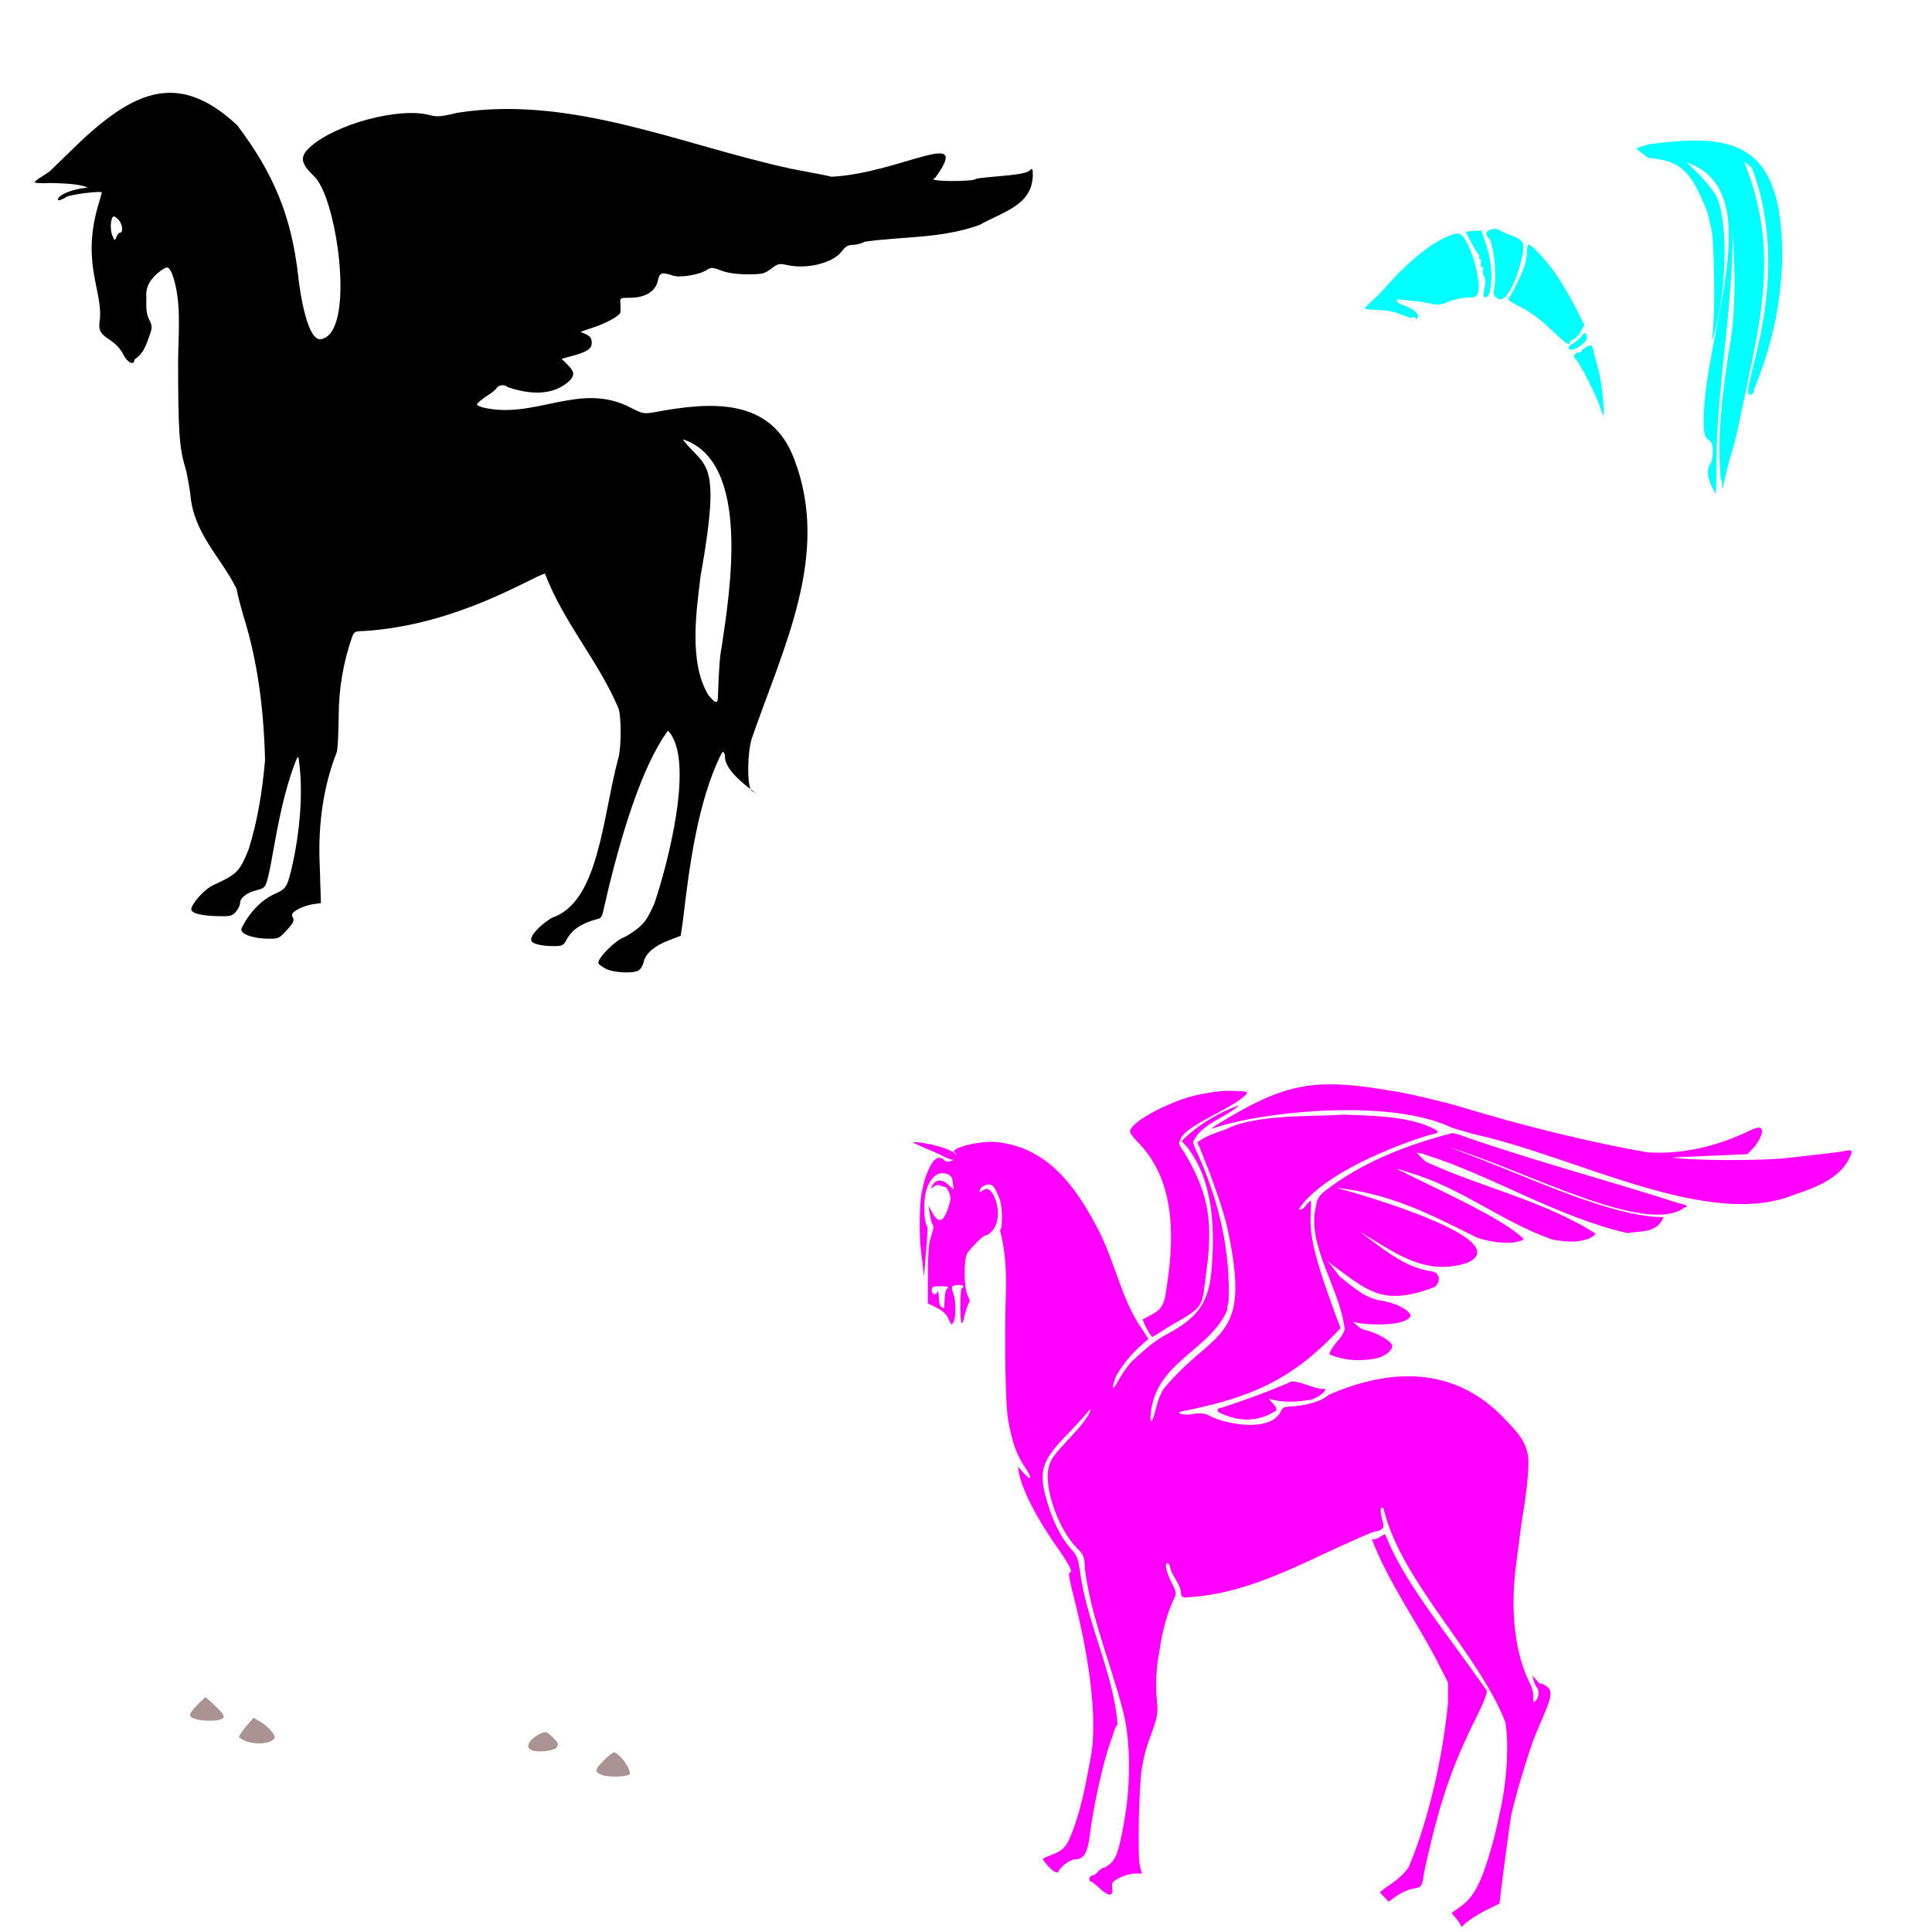 <?xml version="1.0" encoding="UTF-8" standalone="no"?>
<!-- Created with Inkscape (http://www.inkscape.org/) -->

<svg
   xmlns:dc="http://purl.org/dc/elements/1.1/"
   xmlns:cc="http://creativecommons.org/ns#"
   xmlns:rdf="http://www.w3.org/1999/02/22-rdf-syntax-ns#"
   xmlns:svg="http://www.w3.org/2000/svg"
   xmlns="http://www.w3.org/2000/svg"
   xmlns:sodipodi="http://sodipodi.sourceforge.net/DTD/sodipodi-0.dtd"
   xmlns:inkscape="http://www.inkscape.org/namespaces/inkscape"
   width="1080"
   height="1080"
   id="svg2"
   version="1.1"
   inkscape:version="0.47 r22583"
   sodipodi:docname="Phil.svg">
  <defs
     id="defs4">
    <inkscape:perspective
       sodipodi:type="inkscape:persp3d"
       inkscape:vp_x="0 : 526.18109 : 1"
       inkscape:vp_y="0 : 1000 : 0"
       inkscape:vp_z="744.09448 : 526.18109 : 1"
       inkscape:persp3d-origin="372.04724 : 350.78739 : 1"
       id="perspective10" />
    <inkscape:perspective
       id="perspective2820"
       inkscape:persp3d-origin="0.5 : 0.33333333 : 1"
       inkscape:vp_z="1 : 0.5 : 1"
       inkscape:vp_y="0 : 1000 : 0"
       inkscape:vp_x="0 : 0.5 : 1"
       sodipodi:type="inkscape:persp3d" />
    <inkscape:perspective
       id="perspective6086"
       inkscape:persp3d-origin="0.5 : 0.33333333 : 1"
       inkscape:vp_z="1 : 0.5 : 1"
       inkscape:vp_y="0 : 1000 : 0"
       inkscape:vp_x="0 : 0.5 : 1"
       sodipodi:type="inkscape:persp3d" />
    <inkscape:perspective
       id="perspective6417"
       inkscape:persp3d-origin="0.5 : 0.33333333 : 1"
       inkscape:vp_z="1 : 0.5 : 1"
       inkscape:vp_y="0 : 1000 : 0"
       inkscape:vp_x="0 : 0.5 : 1"
       sodipodi:type="inkscape:persp3d" />
    <inkscape:perspective
       id="perspective6557"
       inkscape:persp3d-origin="0.5 : 0.33333333 : 1"
       inkscape:vp_z="1 : 0.5 : 1"
       inkscape:vp_y="0 : 1000 : 0"
       inkscape:vp_x="0 : 0.5 : 1"
       sodipodi:type="inkscape:persp3d" />
    <inkscape:perspective
       id="perspective6793"
       inkscape:persp3d-origin="0.5 : 0.33333333 : 1"
       inkscape:vp_z="1 : 0.5 : 1"
       inkscape:vp_y="0 : 1000 : 0"
       inkscape:vp_x="0 : 0.5 : 1"
       sodipodi:type="inkscape:persp3d" />
    <inkscape:perspective
       id="perspective7651"
       inkscape:persp3d-origin="0.5 : 0.33333333 : 1"
       inkscape:vp_z="1 : 0.5 : 1"
       inkscape:vp_y="0 : 1000 : 0"
       inkscape:vp_x="0 : 0.5 : 1"
       sodipodi:type="inkscape:persp3d" />
    <inkscape:perspective
       id="perspective7725"
       inkscape:persp3d-origin="0.5 : 0.33333333 : 1"
       inkscape:vp_z="1 : 0.5 : 1"
       inkscape:vp_y="0 : 1000 : 0"
       inkscape:vp_x="0 : 0.5 : 1"
       sodipodi:type="inkscape:persp3d" />
    <inkscape:perspective
       id="perspective7739"
       inkscape:persp3d-origin="0.5 : 0.33333333 : 1"
       inkscape:vp_z="1 : 0.5 : 1"
       inkscape:vp_y="0 : 1000 : 0"
       inkscape:vp_x="0 : 0.5 : 1"
       sodipodi:type="inkscape:persp3d" />
    <inkscape:perspective
       id="perspective8026"
       inkscape:persp3d-origin="0.5 : 0.33333333 : 1"
       inkscape:vp_z="1 : 0.5 : 1"
       inkscape:vp_y="0 : 1000 : 0"
       inkscape:vp_x="0 : 0.5 : 1"
       sodipodi:type="inkscape:persp3d" />
  </defs>
  <sodipodi:namedview
     id="base"
     pagecolor="#ffffff"
     bordercolor="#666666"
     borderopacity="1.0"
     inkscape:pageopacity="0.0"
     inkscape:pageshadow="2"
     inkscape:zoom="0.24388637"
     inkscape:cx="215.46779"
     inkscape:cy="45.386528"
     inkscape:document-units="in"
     inkscape:current-layer="layer1"
     showgrid="false"
     units="in"
     inkscape:showpageshadow="false"
     borderlayer="false"
     inkscape:window-width="1280"
     inkscape:window-height="1002"
     inkscape:window-x="1276"
     inkscape:window-y="92"
     inkscape:window-maximized="1" />
  <g
     inkscape:label="Layer 1"
     inkscape:groupmode="layer"
     id="layer1"
     transform="translate(0,27.64)">
    <path
       style="fill:#000000"
       d="M 95.166,24.234 C 78.925,24.17 63.196,34.474 45.15,51.306 36.459,59.743 28.785,67.178 28.091,67.838 c -0.695,0.66 -2.923,2.18 -4.954,3.373 -2.031,1.193 -3.689,2.56 -3.689,3.039 0,0.479 3.821,0.671 8.503,0.422 5.95,0.145 12.686,0.211 18.622,1.669 2.8,0.848 2.831,0.916 0.422,1.142 -5.277,0.495 -12.246,3.038 -13.967,5.112 -1.879,2.264 0.425,2.206 3.953,-0.105 2.172,-1.423 19.957,-3.646 19.957,-2.495 0,0.158 -1.066,3.867 -2.372,8.239 -9.116,32.563 3.648,47.84 1.054,64.194 -0.517,4.722 0.502,6.486 5.622,9.838 3.485,2.281 6.253,5.251 7.677,8.222 2.197,4.583 6.202,6.485 6.202,2.951 3.921,-3.114 4.904,-4.345 7.168,-9.944 2.916,-7.636 3.029,-8.507 1.493,-11.648 -1.902,-3.889 -2.167,-5.671 -1.985,-13.826 -0.526,-6.113 3.477,-10.985 8.064,-14.336 3.766,-2.603 4.224,-2.485 6.272,1.476 5.48,14.994 3.627,32.364 3.426,48.172 0.006,39.971 0.627,49.324 4.076,60.54 0.611,1.986 1.841,8.504 2.741,14.494 1.703,22.271 16.948,35.052 25.86,53.161 0.309,2.045 1.953,8.574 3.654,14.511 8.363,26.528 11.57,53.441 12.28,81.253 -1.493,16.782 -4.099,33.879 -9.223,49.982 -5.127,12.467 -6.434,13.798 -19.624,19.817 -4.916,2.244 -12.386,10.465 -12.386,13.633 0,2.077 5.401,3.509 14.248,3.76 7.513,0.213 8.57,-0.025 10.681,-2.46 1.288,-1.485 2.337,-3.653 2.337,-4.814 0,-2.939 3.75,-5.864 9.294,-7.238 4.287,-1.063 4.811,-1.59 6.079,-6.237 0.763,-2.797 2.007,-8.928 2.776,-13.615 3.259,-17.907 6.429,-35.575 13.106,-52.652 1.292,-3.088 1.382,-2.915 2.091,3.865 1.61,15.399 0.155,35.336 -3.918,53.759 -2.825,12.782 -3.565,14.088 -9.487,16.707 -8.373,3.602 -15.213,11.379 -19.149,19.571 -1.056,2.836 5.615,5.512 14.23,5.71 6.404,0.147 6.728,0.008 11.103,-4.779 3.688,-4.034 4.297,-5.304 3.356,-7.062 -0.958,-1.791 -0.531,-2.538 2.547,-4.41 2.031,-1.235 5.815,-2.562 8.415,-2.951 l 4.726,-0.703 -0.58,-19.624 c -1.158,-22.239 1.378,-44.103 9.487,-64.809 0.48,-1.25 0.952,-10.45 1.054,-20.449 0.06,-14.966 2.59,-29.893 7.554,-44.043 1.089,-2.78 1.803,-3.119 6.483,-3.127 51.979,-3.239 93.315,-30.005 101.263,-32.15 10.091,26.873 30.174,49.286 41.074,75.332 1.686,4.371 1.654,22.04 -0.053,27.846 -8.912,32.872 -10.736,80.706 -37.297,89.317 -7.433,4.788 -12.286,10.291 -11.314,12.825 0.676,1.762 5.875,2.951 12.825,2.951 4.238,0 5.171,-0.43 6.571,-3.11 3.245,-6.213 8.554,-9.739 18.57,-12.333 0.763,-0.198 1.632,-1.536 1.933,-2.969 0.301,-1.433 1.882,-8.217 3.514,-15.091 6.66,-26.977 17.854,-66.416 32.94,-86.927 15.471,16.007 -0.483,75.752 -7.589,96.572 -3.716,8.324 -5.322,10.715 -9.469,14.072 -2.5,2.024 -6.084,4.298 -7.976,5.06 -5.081,2.045 -14.622,11.912 -13.844,14.318 0.216,0.669 2.145,2.081 4.287,3.145 4.31,2.14 14.798,2.669 18.078,0.914 1.158,-0.62 2.457,-2.705 2.881,-4.638 1.068,-4.86 5.928,-9.105 13.949,-12.175 l 6.799,-2.6 1.265,-8.521 c 3.424,-29.136 8.124,-66.821 21.609,-93.515 0.77,-1.217 1.204,-0.955 1.915,1.142 -0.825,6.637 8.652,14.727 14.283,18.921 -1.934,-4.104 -1.772,-19.537 0.492,-27.81 17.816,-51.713 44.343,-103.292 23.928,-156.585 -12.911,-34.912 -47.073,-32.074 -77.441,-26.458 -6.557,1.191 -7.086,1.104 -13.844,-2.319 -28.638,-15.109 -53.432,6.827 -82.834,-0.228 -3.871,-1.277 -3.951,-1.419 -1.968,-3.215 1.142,-1.034 3.607,-2.854 5.481,-4.041 1.875,-1.187 3.822,-2.833 4.322,-3.672 1.026,-1.722 4.875,-2.059 5.833,-0.509 11.732,4.053 25.488,5.47 35.013,-3.654 2.772,-3.162 2.499,-4.985 -1.318,-8.802 l -3.32,-3.303 4.726,-1.265 c 9.561,-2.541 12.122,-4.152 12.122,-7.66 0,-2.428 -0.789,-3.615 -3.127,-4.708 l -3.127,-1.458 6.254,-2.091 c 8.724,-2.927 15.872,-6.913 16.075,-8.96 0.094,-0.95 0.064,-3.13 -0.07,-4.849 -0.237,-3.03 -0.062,-3.127 5.534,-3.127 8.536,0 14.345,-3.688 15.495,-9.821 0.786,-4.191 2.259,-4.667 8.187,-2.6 4.069,1.418 14.916,-0.366 19.184,-3.162 2.293,-1.503 3.138,-1.454 7.958,0.387 3.559,1.359 8.524,2.067 14.599,2.091 8.333,0.032 9.6,-0.266 13.334,-3.11 3.758,-2.861 4.566,-3.045 9.013,-2.055 11.19,2.491 25.681,-1.185 30.534,-7.748 1.925,-2.604 3.527,-3.526 6.096,-3.531 1.913,-0.006 5.012,-0.826 6.887,-1.81 22.428,-3.058 41.683,-1.632 63.65,-9.188 14.065,-7.809 29.259,-11.037 30.094,-27.406 0,-4.317 -0.212,-4.724 -1.651,-3.285 -1.64,1.64 -6.55,2.482 -21.591,3.707 -4.348,0.354 -8.239,0.857 -8.644,1.107 -0.5,1.603 -29.508,1.757 -22.663,-0.615 21.244,-29.289 -19.2,-2.65 -57.94,-0.597 -1.444,-0.442 -7.688,-1.677 -22.733,-4.497 -61.311,-13.279 -122.587,-41.267 -186.328,-31.271 -9.186,2.22 -11.494,2.408 -15.636,1.3 -17.177,-4.594 -53.217,5.165 -67.146,18.183 -5.694,5.322 -5.001,8.872 3.233,16.707 12.687,13.915 22.734,88.355 2.741,90.424 -8.15,0.211 -12.074,-32.546 -12.263,-35.136 C 162.977,93.204 152.894,69.239 132.639,42.417 119.144,29.847 107.018,24.28 95.166,24.234 z M 419.58,413.509 c 0.148,0.315 0.301,0.565 0.474,0.738 1.694,0.984 2.711,1.586 3.197,1.88 -0.605,-0.403 -1.973,-1.352 -3.672,-2.618 z M 63.667,93.347 c 0.478,0 1.724,0.93 2.758,2.073 2.077,2.295 2.548,7.01 0.703,7.01 -0.645,0 -1.579,1.09 -2.073,2.424 -0.848,2.293 -0.971,2.242 -2.337,-1.054 -1.429,-3.45 -0.796,-10.453 0.949,-10.453 z M 381.58,217.905 c 38.838,12.407 26.145,86.757 21.785,116.46 -0.962,4.394 -1.555,12.587 -2.055,27.986 -0.117,3.603 -1.603,3.18 -5.358,-1.511 -11.044,-18.177 -6.641,-47.298 -4.304,-66.548 11.938,-66.851 2.617,-59.804 -10.067,-76.386 z"
       id="path8104" />
    <path
       id="path8121"
       style="fill:#00ffff"
       d="m 946.41,50.939 c -7.495,0.075 -15.776,0.877 -24.789,2.091 -2.352,0.757 -4.996,1.563 -5.885,1.81 -1.164,0.322 -0.858,0.984 1.124,2.354 1.514,1.046 3.425,2.566 4.252,3.373 20.162,1.712 24.36,8.91 33.221,29.866 0.748,3.437 1.719,7.538 2.161,9.1 1.781,6.296 2.444,46.262 0.966,58.502 -0.672,5.566 -0.667,5.612 0.615,1.528 5.954,-20.431 8.794,-57.323 2.108,-75.947 -2.051,-5.117 -11.112,-15.157 -17.603,-20.555 47.37,15.722 9.571,95.422 9.768,145.623 0.174,6.321 0.652,8.087 2.495,9.434 3.769,1.666 2.647,8.665 1.933,12.368 -2.569,3.095 -2.698,7.441 -0.387,12.667 1.269,2.868 2.462,5.218 2.653,5.218 0.191,0 0.367,-4.333 0.404,-9.645 -0.558,-46.141 8.941,-89.163 9.17,-136.54 1.455,20.997 1.869,46.729 -2.389,67.796 -3.356,23.194 -6.568,47.014 -4.287,70.448 0.528,0 0.819,1.908 0.632,4.252 -0.186,2.344 0.606,-0.081 1.774,-5.393 1.168,-5.312 3.003,-12.212 4.076,-15.337 1.073,-3.125 3.425,-13.152 5.218,-22.276 9.931,-48.749 21.801,-88.002 1.335,-138.912 1.564,1.13 3.114,2.274 4.322,3.32 25.232,67.023 -10.681,131.505 -0.053,126.614 0.637,0 1.159,-1.038 1.159,-2.319 10.163,-25.248 14.716,-45.323 15.864,-72.68 0.439,-53.665 -17.378,-67.083 -49.858,-66.759 z M 889.184,165.494 c -0.465,-0.006 -1.121,0.243 -2.091,0.685 -1.555,0.708 -2.829,1.724 -2.829,2.249 0,0.525 -0.733,0.949 -1.634,0.949 -2.024,0 -3.553,2.264 -2.196,3.25 2.106,1.531 11.665,20.117 13.967,27.143 0.87,2.656 1.776,4.831 2.003,4.831 0.227,0 0.091,-4.226 -0.299,-9.381 -0.39,-5.156 -1.618,-12.698 -2.741,-16.76 -1.123,-4.062 -2.357,-8.769 -2.741,-10.471 -0.399,-1.769 -0.665,-2.488 -1.441,-2.495 z m -3.074,-6.939 c -0.44,-0.036 -1.06,0.609 -2.284,2.02 -1.318,1.52 -3.566,3.374 -4.989,4.129 -1.424,0.754 -2.28,1.876 -1.897,2.495 0.948,1.534 4.879,0.154 8.134,-2.864 1.802,-1.671 2.434,-3.161 1.915,-4.515 -0.307,-0.801 -0.536,-1.236 -0.878,-1.265 z m -31.623,-49.402 c -0.499,0 -0.896,1.718 -0.896,3.812 0,2.094 -0.568,5.535 -1.247,7.66 -1.643,5.137 -7.981,18.026 -9.258,18.816 -0.557,0.344 2.516,2.359 6.834,4.48 5.091,2.501 11.023,6.856 16.848,12.386 8.738,8.296 10.681,9.657 10.681,7.467 0,-0.583 0.95,-1.354 2.108,-1.722 1.159,-0.368 3,-2.345 4.093,-4.374 l 1.985,-3.689 -4.849,-9.627 c -2.665,-5.3 -7.404,-13.409 -10.541,-18.025 -5.466,-8.042 -13.849,-17.182 -15.759,-17.182 z m -39.774,-6.254 c -1.552,-0.006 -3.775,0.844 -7.712,2.653 -8.853,4.066 -22.381,15.564 -33.011,28.039 -1.597,1.875 -4.846,5.098 -7.221,7.168 -2.374,2.07 -4.119,3.962 -3.883,4.199 0.236,0.236 3.747,0.536 7.818,0.668 4.681,0.152 9.487,1.152 13.053,2.723 3.101,1.366 5.829,1.999 6.061,1.405 0.232,-0.594 0.785,-0.467 1.247,0.281 0.609,0.986 1.029,0.863 1.528,-0.439 0.769,-2.004 -3.101,-5.051 -8.819,-6.922 -1.91,-0.625 -3.229,-1.641 -2.916,-2.266 0.312,-0.625 1.079,-0.961 1.704,-0.738 0.625,0.223 3.959,0.639 7.396,0.931 3.437,0.292 8.106,1.014 10.383,1.599 3.304,0.849 5.218,0.61 9.469,-1.212 2.93,-1.256 7.607,-2.284 10.383,-2.284 4.191,0 5.208,-0.442 6.008,-2.565 2.093,-5.553 -3.458,-26.074 -8.591,-31.746 -0.885,-0.978 -1.692,-1.49 -2.899,-1.493 z m 13.352,-1.722 -4.287,0.299 c -2.355,0.161 -4.268,0.424 -4.269,0.58 -0.006,0.93 6.389,12.28 7.098,12.596 0.473,0.211 0.564,0.851 0.211,1.423 -0.353,0.571 -0.147,1.036 0.457,1.036 0.603,0 0.836,1.016 0.509,2.266 -0.327,1.25 -0.045,2.284 0.632,2.284 0.678,0 0.942,0.759 0.58,1.704 -0.363,0.945 -0.096,2.414 0.597,3.25 0.857,1.032 0.941,3.223 0.264,6.852 -0.868,4.644 -0.75,5.299 0.861,4.989 1.249,-0.24 2.08,-2.025 2.547,-5.464 1.066,-7.842 0.21,-15.713 -2.618,-24.139 l -2.583,-7.677 z m 7.414,-0.878 c -2.159,0.087 -4.62,1.194 -4.62,2.565 0,0.889 0.457,1.901 1.019,2.249 2.8,1.731 5.036,19.67 3.496,28.091 -0.632,3.454 -0.406,4.639 1.036,5.481 2.243,1.31 2.647,1.343 4.216,0.281 3.787,-2.56 8.582,-13.864 10.576,-24.894 1.11,-6.142 0.116,-7.719 -6.43,-10.137 -2.966,-1.096 -6.026,-2.47 -6.799,-3.057 -0.6,-0.456 -1.513,-0.619 -2.495,-0.58 z" />
    <path
       id="path8208"
       style="fill:#ac9393"
       d="m 124.745,932.78 c 0.944,-0.944 -0.102,-2.615 -4.017,-6.42 -2.911,-2.829 -5.557,-5.144 -5.88,-5.144 -0.323,0 -2.589,2.125 -5.035,4.722 -3.596,3.818 -4.171,4.998 -3.004,6.165 2.49,2.49 15.627,2.985 17.935,0.677 z m 25.6,13.361 c 1.912,-0.666 3.361,-1.93 3.231,-2.816 -0.318,-2.167 -4.335,-6.326 -8.469,-8.766 l -3.381,-1.996 -4.072,4.758 c -2.24,2.617 -4.072,5.374 -4.072,6.128 3.923,3.411 11.805,4.378 16.763,2.693 z m 160.724,3.144 c 1.313,-2.066 1.149,-2.516 -2.092,-5.757 -3.367,-3.367 -4.102,-3.534 -7.518,-1.706 -6.818,3.649 -8.237,8.194 -2.907,9.309 3.944,0.825 11.53,-0.294 12.517,-1.847 z m 40.97,14.825 c 0.533,-3.572 -5.573,-11.206 -8.756,-12.215 -0.712,0 -3.47,2.218 -6.131,4.928 -4.921,5.014 -4.947,6.132 -0.181,7.896 3.461,1.281 14.519,0.834 15.069,-0.61 z"
       sodipodi:nodetypes="cssssccsccccccssscccssc" />
    <path
       style="fill:#ff00ff"
       d="m 742.326,578.504 c -20.797,0.269 -36.536,6.805 -62.929,23.085 -2.789,2.121 -2.775,2.123 2.301,0.351 30.478,-9.152 96.825,-14.764 129.144,0.474 0,0.378 10.145,3.009 13.738,4.093 57.114,12.68 130.758,53.322 178.528,33.661 14.074,-4.69 27.456,-10.241 31.956,-23.366 0,-1.47 -0.672,-1.729 -3.11,-1.177 -2.885,0.654 -7.775,1.255 -32.677,4.058 -14.074,1.584 -52.448,1.633 -64.44,-0.295 l 41.917,-1.848 3.531,-3.601 c 4.232,-4.758 8.737,-14.99 -1.81,-9.698 -18.352,8.787 -37.464,13.606 -57.834,12.263 -33.986,-6.061 -69.833,-15.022 -103.037,-25.087 -8.663,-2.723 -30.427,-7.869 -38.193,-9.03 -13.998,-2.409 -25.146,-3.821 -35.066,-3.883 -0.682,0 -1.349,-0.011 -2.02,0 z m -55.515,3.637 c -6.561,-0.084 -19.01,2.179 -26.141,4.761 -15.538,5.627 -28.97,13.942 -28.97,17.92 0,1.068 2.425,4.247 5.393,7.062 21.039,22.545 19.199,55.453 14.494,83.748 -1.395,9.762 -5.809,10.334 -12.631,14.177 -0.65,0.65 4.308,9.908 5.306,9.908 4.027,-2.276 7.82,-5.037 11.876,-7.343 17.626,-9.98 15.617,-9.723 18.218,-29.023 3.646,-27.506 1.826,-42.959 -12.333,-66.794 -3.474,-4.842 -3.493,-4.909 -1.546,-8.521 4.672,-7.61 29.751,-16.626 36.436,-24.191 0.544,-1.395 -0.538,-1.581 -10.102,-1.704 z m 5.92,7.976 c -11.704,4.22 -23.302,11.174 -32.062,19.975 0,0.219 1.363,1.842 3.022,3.601 14.946,19.348 15.496,46.435 13.457,69.658 -1.789,19.378 -9.686,26.676 -25.456,35.224 -5.192,2.692 -9.734,6.223 -18.534,14.388 -2.128,1.975 -5.638,6.842 -7.8,10.804 -3.641,6.671 -4.35,5.623 -1.476,-2.178 4.948,-8.633 11.234,-15.124 18.095,-20.695 l -3.039,-4.849 c -11.152,-15.235 -14.334,-33.798 -23.647,-53.636 -12.95,-25.596 -29.275,-49.682 -60.241,-51.774 -11.027,0 -24.712,3.995 -21.17,6.184 0.47,0.29 0.834,0.861 1.037,1.476 -3.753,-5.443 -27.535,-8.841 -23.963,-6.922 2.482,1.334 13.326,5.738 14.3,6.289 3.73,2.111 6.329,2.943 8.064,3.11 -0.584,0.121 -1.296,0.34 -1.968,0.632 -1.22,0.532 -2.595,0.374 -3.356,-0.387 -2.88,-2.88 -5.896,-1.404 -8.415,4.111 -2.35,5.144 -2.812,6.591 -4.48,14.476 -0.997,4.715 -1.301,22.675 -0.509,29.55 l 1.95,16.76 c 0.059,-2.914 2.484,-26.917 1.88,-27.846 -1.277,-1.688 -1.779,-5.253 -1.704,-12.21 0.124,-11.502 5.81,-19.529 12.315,-17.375 2.597,0.86 3.317,1.857 3.619,4.972 l 0.386,3.883 -2.723,-2.565 c -3.487,-3.274 -7.233,-3.274 -8.977,0 -1.232,2.312 -1.187,2.418 0.509,1.019 1.138,-0.938 2.668,-1.199 3.883,-0.668 1.102,0.482 2.339,0.815 2.741,0.738 0.402,-0.077 1.344,1.324 2.091,3.127 1.127,2.721 0.997,4.303 -0.773,9.329 -2.581,7.328 -5.26,7.991 -8.538,2.091 l -2.214,-3.988 0.808,5.112 c 0.437,2.812 1.217,5.394 1.739,5.727 0.522,0.333 0.101,2.883 -0.931,5.674 -1.409,3.813 -1.884,9.175 -1.933,21.539 l -0.07,16.461 5.007,2.495 c 3.409,1.697 5.523,3.709 6.606,6.272 1.396,3.305 1.732,3.514 2.723,1.757 1.525,-2.706 1.486,-11.993 -0.07,-16.04 -0.694,-1.805 -0.997,-3.553 -0.668,-3.883 1.099,-1.099 6.289,-1.214 6.289,-0.141 0,0.582 -0.392,1.054 -0.861,1.054 -0.468,0 -0.843,4.555 -0.843,10.119 0,10.226 0.995,12.41 2.354,5.165 0.346,-1.203 2,-7.106 2.6,-7.344 0.614,0 0.255,-1.658 -0.791,-3.689 -2.354,-4.572 -2.356,-21.277 0,-24.227 4.147,-5.198 8.842,-9.575 10.277,-9.575 0.882,0 2.726,-1.506 4.093,-3.356 2.988,-4.041 3.294,-11.449 0.738,-17.568 -1.969,-4.713 -4.318,-6.117 -6.799,-4.058 -0.929,0.771 -1.687,0.928 -1.687,0.351 0,-1.835 2.644,-3.777 5.147,-3.777 2.348,0 3.221,1.184 6.079,8.292 1.569,3.902 1.697,16.33 0.176,17.27 2.915,11.312 3.61,22.118 3.285,34.381 -0.876,26.992 -0.276,62.88 1.195,71.292 2.263,12.944 4.707,19.831 9.61,27.055 3.991,5.882 3.611,7.881 -0.615,3.233 l -3.461,-3.812 0.545,3.25 c 1.482,9.004 9.559,25.001 20.59,40.758 8.07,11.527 9.94,15.302 7.572,15.302 -0.554,0 0.419,5.509 2.161,12.227 10.057,38.793 13.629,72.51 9.698,91.741 -2.973,15.734 -5.745,31.659 -12.456,46.31 -2.082,3.707 -3.943,5.29 -8.204,6.992 -3.035,1.212 -5.722,2.353 -5.956,2.53 -0.234,0.177 0.925,1.916 2.565,3.865 1.115,1.185 4.737,5.032 6.026,3.602 1.212,-3.009 6.687,-7.045 9.557,-7.045 4.605,0 6.788,-3.464 7.923,-12.509 2.194,-17.474 7.546,-41.688 11.806,-53.39 1.024,-2.812 1.991,-5.712 2.143,-6.43 0.152,-0.718 0.919,-2.076 1.704,-3.022 -1.97,-27.675 -16.451,-55.225 -20.713,-83.677 -1.215,-8.883 -1.884,-10.813 -4.849,-13.984 -6.12,-6.545 -11.27,-17.107 -14.722,-30.2 -3.716,-14.091 -1.558,-20.228 11.982,-34.117 4.894,-5.021 9.97,-10.565 11.296,-12.315 1.708,-2.254 2.21,-2.505 1.687,-0.896 -0.946,2.91 -4.561,7.7 -10.804,14.371 -9.636,10.296 -11.093,12.298 -12.28,16.707 -3.026,11.238 5.193,34.952 15.794,45.554 3.696,3.696 4.067,4.664 4.357,11.419 3.427,27.392 14.459,52.906 21.31,79.531 4.289,16.913 4.488,40.668 0.545,62.508 -3.325,18.417 -4.872,21.945 -11.05,25.123 -2.943,0.42 -3.999,3.943 -6.571,4.41 -0.937,0 -1.704,0.767 -1.704,1.704 0,0.938 0.401,1.704 0.896,1.704 0.495,0 2.791,1.78 5.095,3.953 4.834,4.559 7.461,4.374 6.746,-0.492 -0.423,-2.885 0.089,-3.57 4.146,-5.639 2.539,-1.295 6.376,-2.354 8.538,-2.354 l 3.935,0 -1.142,-4.146 c -1.387,-5.023 -0.525,-45.948 1.159,-54.953 1.698,-9.075 1.924,-9.851 5.692,-20.291 2.84,-7.869 3.321,-10.617 2.793,-15.917 -1.022,-10.27 -0.609,-19.346 1.37,-29.69 1.595,-10.398 3.837,-19.795 8.433,-29.427 1.007,-1.882 0.767,-3.323 -1.195,-7.168 -3.273,-6.416 -4.505,-10.945 -3.197,-11.753 0.583,-0.361 1.35,0.273 1.704,1.405 0.701,5.328 5.672,9.421 6.149,14.652 0,2.532 1.138,3.342 3.9,2.811 31.037,-1.663 58.206,-16.035 85.873,-28.777 13.711,-6.17 17.389,-7.71 19.097,-7.976 3.554,-0.554 4.983,-2.109 4.234,-4.62 -1.576,-5.278 -1.848,-8.679 -0.685,-8.679 0.663,0 1.212,0.807 1.212,1.792 9.919,39.686 53.251,80.448 67.761,118.129 2.048,11.88 1.005,31.52 -2.547,48.084 -3.208,14.961 -3.565,16.39 -6.694,26.862 -4.575,15.318 -8.89,23.134 -15.355,27.793 l -5.464,3.935 2.741,3.25 c 1.505,1.789 2.767,3.852 2.811,4.585 2.365,-2.624 7.876,-6.442 12.93,-9.048 l 8.292,-4.041 0.703,-5.85 c 1.539,-12.794 5.348,-41.163 5.815,-43.323 2.585,-11.963 10.573,-38.28 14.142,-46.608 0.536,-1.25 2.554,-5.987 4.497,-10.523 4.311,-10.061 4.454,-13.055 0.703,-15.513 -1.562,-1.024 -2.846,-1.538 -2.846,-1.142 0,0.396 -1.053,-0.492 -2.337,-1.968 l -2.337,-2.67 0.755,2.829 c 0.416,1.562 1.22,3.324 1.774,3.918 1.553,1.662 1.19,5.883 -0.632,7.396 -1.367,1.134 -1.582,0.835 -1.282,-1.845 0.197,-1.764 -0.613,-5.152 -1.81,-7.519 -8.569,-16.949 -11.34,-40.993 -7.765,-67.286 0.68,-5 1.672,-12.667 2.214,-17.041 0.542,-4.374 1.268,-9.474 1.616,-11.349 1.551,-8.359 2.987,-21.754 2.987,-27.898 0,-8.171 -3.052,-14.191 -11.454,-22.593 -26.244,-29.401 -61.111,-32.417 -100.174,-15.46 -4.344,3.984 -12.554,5.734 -19.272,6.43 -5.869,0.192 -6.57,0.485 -7.73,3.285 -6.105,11.124 -29.553,6.997 -39.195,2.266 -2.153,-1.564 -6.208,-2.055 -9.944,-1.212 -3.939,0.888 -9.808,-0.343 -6.535,-1.37 38.005,-7.535 61.878,-17.021 89.264,-46.696 -20.569,-53.934 -16.4,-56.65 -16.497,-71.169 -2.369,0.656 -3.733,5.853 -6.869,4.638 13.015,-19.263 52.245,-35.173 73.593,-41.566 3.928,-0.699 4.596,-1.163 3.549,-2.424 -14.055,-8.141 -36.218,-8.152 -52.142,-8.802 -17.802,1.317 -49.017,-0.524 -66.408,8.503 -5.422,1.808 -10.396,3.349 -15.302,6.992 3.747,8.11 12.932,32.171 16.461,46.292 14.749,66.355 -6.452,56.796 -35.189,91.407 -1.498,2.208 -3.359,6.691 -4.129,9.979 -1.842,7.87 -3.292,10.514 -3.338,6.061 1.743,-31.098 32.72,-36.411 43.042,-60.101 -0.131,-1.358 0.148,-3.391 0.632,-4.515 1.135,-27.98 -5.221,-55.597 -16.532,-81.042 -1.829,-3.826 -3.32,-7.579 -3.32,-8.345 4.921,-10.505 18.02,-13.196 25.808,-20.555 z m 118.989,15.688 c -25.164,6.472 -51.322,16.605 -71.836,32.975 -2.658,2.302 -3.829,4.415 -4.111,7.326 -5.907,21.735 13.153,45.873 15.97,69.359 -0.373,1.484 -1.77,3.942 -3.11,5.464 -3.71,4.215 -5.949,7.877 -5.253,8.573 0.344,0.344 3.032,1.248 5.991,2.003 5.912,1.508 12.187,1.599 19.395,0.281 4.972,-0.909 9.504,-4.249 9.504,-6.992 0,-2.568 -8.168,-7.335 -15.495,-9.048 -2.408,-0.563 -4.865,-2.929 -6.571,-4.603 4.464,1.894 29.681,3.32 32.308,-3.18 0,-2.696 -7.03,-6.673 -14.599,-8.257 -10.564,-1.108 -17.468,-7.829 -25.281,-14.037 -2.954,-4.073 -5.112,-6.738 -6.658,-8.345 22.445,16.475 30.345,25.746 59.767,14.546 3.773,-2.472 3.34,-7.57 -0.738,-8.679 -16.161,-2.112 -28.247,-13.205 -41.443,-22.681 19.512,11.549 36.962,25.78 60.944,17.638 27.355,-12.713 -59.268,-38.221 -73.593,-41.795 30.729,3.17 53.986,15.491 78.811,27.881 10.246,3.41 21.948,3.795 26.089,0.861 -10.749,-11.562 -53.589,-30.212 -71.415,-39.599 2.421,0.682 5.212,1.561 7.537,2.389 28.715,8.292 51.462,27.402 79.742,37.368 7.195,1.261 14.155,2.077 21.099,-0.791 1.722,-0.891 3.127,-2.026 3.127,-2.53 -28.256,-18.181 -64.81,-26.208 -94.411,-39.985 -1.764,-0.944 -3.553,-3.227 -5.481,-5.112 0.657,-0.271 2.897,0.224 5.095,1.142 36.6,11.387 73.082,34.669 112.7,43.71 7.402,-1.482 16.317,0.367 20.168,-8.925 -31.571,-0.179 -81.092,-25.303 -119.885,-39.054 40.343,11.86 110.13,50.109 131.691,33.555 2.856,0 0.393,-1.684 -3.549,-2.372 -39.383,-12.67 -80.626,-23.556 -120.184,-37.368 -0.993,-0.39 -4.46,-1.744 -6.325,-1.722 z M 525.991,691.327 c 2.835,0.011 4.648,0.402 4.023,0.861 -1.366,1.004 -1.882,3 -2.038,7.923 -0.064,2.031 -0.143,3.651 -0.176,3.601 -0.033,-0.05 -0.712,-0.335 -1.493,-0.65 -0.795,-0.321 -1.443,-2.657 -1.493,-5.306 -0.05,-2.604 -0.352,-4.101 -0.668,-3.32 -0.913,2.261 -3.303,1.636 -3.303,-0.861 0,-1.941 0.745,-2.263 5.147,-2.249 z m 196.149,53.249 c -12.883,5.616 -26.157,10.449 -39.599,14.828 -2.723,0.119 -2.5,2.43 0.299,3.162 10.161,4.567 20.292,4.73 30.305,-1.476 1.229,-2.429 -1.681,-3.645 -3.812,-6.869 7.811,2.474 15.607,1.87 23.629,0.545 4.036,-1.209 8.803,-4.9 7.712,-5.973 -6.291,0.234 -12.44,-4.137 -18.534,-4.216 z m 52.16,85.364 c -2.695,1.025 -5.261,3.9 -7.502,2.53 8.475,22.87 24.609,45.656 35.909,67.198 l 6.816,13.405 -0.105,11.56 c -2.838,29.163 -10.56,64.548 -21.978,91.53 -5.376,7.542 -10.752,9.346 -16.128,14.019 l 2.46,2.618 2.477,2.635 4.462,-3.232 c 2.456,-1.779 6.528,-3.597 9.048,-4.023 4.775,-0.807 5.127,-1.186 5.973,-6.781 0.283,-1.875 1.097,-5.976 1.81,-9.1 7.846,-34.394 14.567,-53.684 28.021,-80.515 3.857,-7.693 5.933,-13.146 5.516,-14.459 -25.348,-36.095 -46.559,-61.117 -56.78,-87.384 z"
       id="path8032"
       sodipodi:nodetypes="cccccccsccccccccccccscccccccccccccccsscccccscsscsssscccsscccsssssscccsscccsssssssccscsssssssccssccccscccssccssssccsssssscsccsccssssscccsssccssccccsssccscccccccccsssscccsssssssscccccscccccccccccsccccccccccssssssccccccccccccccccccccccccccccssssssscccccccccccccccccccsscscc" />
  </g>
</svg>
